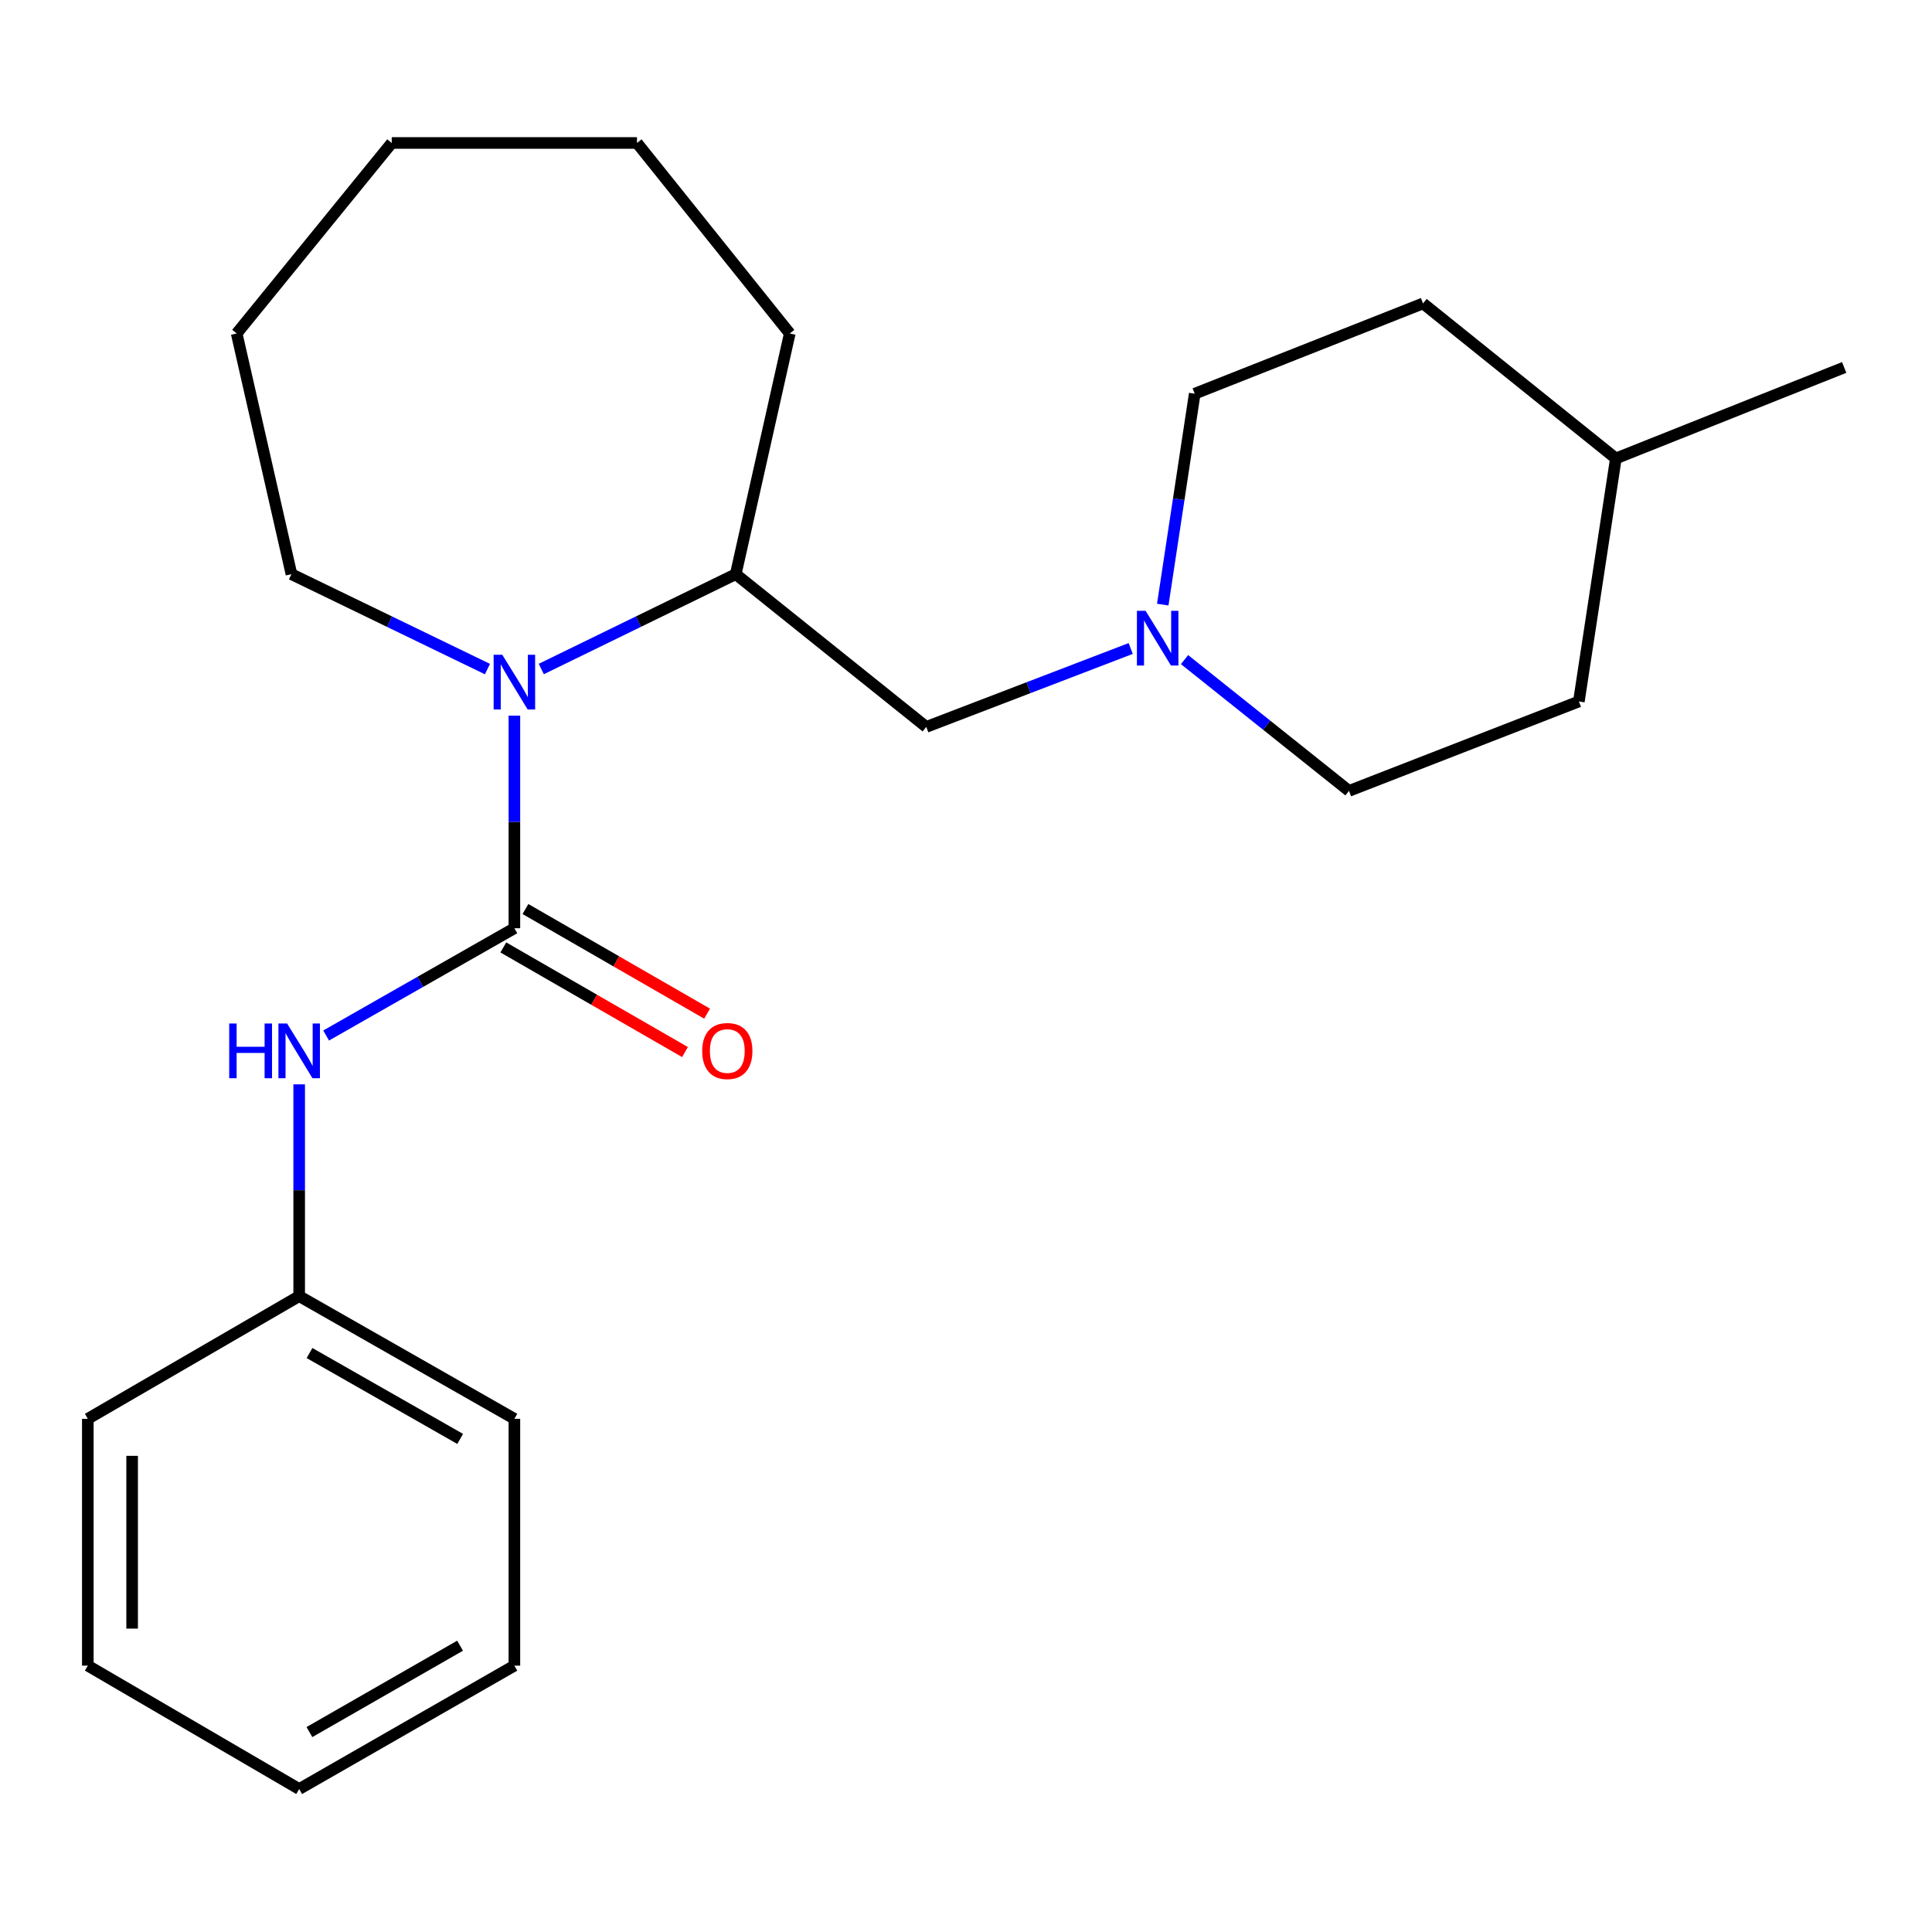 <?xml version='1.0' encoding='iso-8859-1'?>
<svg version='1.1' baseProfile='full'
              xmlns='http://www.w3.org/2000/svg'
                      xmlns:rdkit='http://www.rdkit.org/xml'
                      xmlns:xlink='http://www.w3.org/1999/xlink'
                  xml:space='preserve'
width='1000px' height='1000px' viewBox='0 0 1000 1000'>
<!-- END OF HEADER -->
<rect style='opacity:1.0;fill:#FFFFFF;stroke:none' width='1000' height='1000' x='0' y='0'> </rect>
<path class='bond-0' d='M 266.247,480.452 L 266.247,425.432' style='fill:none;fill-rule:evenodd;stroke:#000000;stroke-width:6px;stroke-linecap:butt;stroke-linejoin:miter;stroke-opacity:1' />
<path class='bond-0' d='M 266.247,425.432 L 266.247,370.413' style='fill:none;fill-rule:evenodd;stroke:#0000FF;stroke-width:6px;stroke-linecap:butt;stroke-linejoin:miter;stroke-opacity:1' />
<path class='bond-1' d='M 266.247,480.452 L 217.525,508.216' style='fill:none;fill-rule:evenodd;stroke:#000000;stroke-width:6px;stroke-linecap:butt;stroke-linejoin:miter;stroke-opacity:1' />
<path class='bond-1' d='M 217.525,508.216 L 168.802,535.98' style='fill:none;fill-rule:evenodd;stroke:#0000FF;stroke-width:6px;stroke-linecap:butt;stroke-linejoin:miter;stroke-opacity:1' />
<path class='bond-5' d='M 260.523,490.39 L 307.536,517.468' style='fill:none;fill-rule:evenodd;stroke:#000000;stroke-width:6px;stroke-linecap:butt;stroke-linejoin:miter;stroke-opacity:1' />
<path class='bond-5' d='M 307.536,517.468 L 354.549,544.546' style='fill:none;fill-rule:evenodd;stroke:#FF0000;stroke-width:6px;stroke-linecap:butt;stroke-linejoin:miter;stroke-opacity:1' />
<path class='bond-5' d='M 271.972,470.513 L 318.984,497.591' style='fill:none;fill-rule:evenodd;stroke:#000000;stroke-width:6px;stroke-linecap:butt;stroke-linejoin:miter;stroke-opacity:1' />
<path class='bond-5' d='M 318.984,497.591 L 365.997,524.669' style='fill:none;fill-rule:evenodd;stroke:#FF0000;stroke-width:6px;stroke-linecap:butt;stroke-linejoin:miter;stroke-opacity:1' />
<path class='bond-2' d='M 280.174,346.276 L 330.499,321.732' style='fill:none;fill-rule:evenodd;stroke:#0000FF;stroke-width:6px;stroke-linecap:butt;stroke-linejoin:miter;stroke-opacity:1' />
<path class='bond-2' d='M 330.499,321.732 L 380.823,297.188' style='fill:none;fill-rule:evenodd;stroke:#000000;stroke-width:6px;stroke-linecap:butt;stroke-linejoin:miter;stroke-opacity:1' />
<path class='bond-9' d='M 252.302,346.315 L 201.579,321.752' style='fill:none;fill-rule:evenodd;stroke:#0000FF;stroke-width:6px;stroke-linecap:butt;stroke-linejoin:miter;stroke-opacity:1' />
<path class='bond-9' d='M 201.579,321.752 L 150.855,297.188' style='fill:none;fill-rule:evenodd;stroke:#000000;stroke-width:6px;stroke-linecap:butt;stroke-linejoin:miter;stroke-opacity:1' />
<path class='bond-8' d='M 154.857,561.26 L 154.857,616.069' style='fill:none;fill-rule:evenodd;stroke:#0000FF;stroke-width:6px;stroke-linecap:butt;stroke-linejoin:miter;stroke-opacity:1' />
<path class='bond-8' d='M 154.857,616.069 L 154.857,670.877' style='fill:none;fill-rule:evenodd;stroke:#000000;stroke-width:6px;stroke-linecap:butt;stroke-linejoin:miter;stroke-opacity:1' />
<path class='bond-4' d='M 380.823,297.188 L 479.432,376.249' style='fill:none;fill-rule:evenodd;stroke:#000000;stroke-width:6px;stroke-linecap:butt;stroke-linejoin:miter;stroke-opacity:1' />
<path class='bond-13' d='M 380.823,297.188 L 408.783,172.609' style='fill:none;fill-rule:evenodd;stroke:#000000;stroke-width:6px;stroke-linecap:butt;stroke-linejoin:miter;stroke-opacity:1' />
<path class='bond-3' d='M 585.261,335.658 L 532.346,355.953' style='fill:none;fill-rule:evenodd;stroke:#0000FF;stroke-width:6px;stroke-linecap:butt;stroke-linejoin:miter;stroke-opacity:1' />
<path class='bond-3' d='M 532.346,355.953 L 479.432,376.249' style='fill:none;fill-rule:evenodd;stroke:#000000;stroke-width:6px;stroke-linecap:butt;stroke-linejoin:miter;stroke-opacity:1' />
<path class='bond-6' d='M 601.839,312.949 L 610.113,258.364' style='fill:none;fill-rule:evenodd;stroke:#0000FF;stroke-width:6px;stroke-linecap:butt;stroke-linejoin:miter;stroke-opacity:1' />
<path class='bond-6' d='M 610.113,258.364 L 618.386,203.779' style='fill:none;fill-rule:evenodd;stroke:#000000;stroke-width:6px;stroke-linecap:butt;stroke-linejoin:miter;stroke-opacity:1' />
<path class='bond-7' d='M 613.116,341.412 L 655.676,375.39' style='fill:none;fill-rule:evenodd;stroke:#0000FF;stroke-width:6px;stroke-linecap:butt;stroke-linejoin:miter;stroke-opacity:1' />
<path class='bond-7' d='M 655.676,375.39 L 698.237,409.369' style='fill:none;fill-rule:evenodd;stroke:#000000;stroke-width:6px;stroke-linecap:butt;stroke-linejoin:miter;stroke-opacity:1' />
<path class='bond-10' d='M 618.386,203.779 L 736.569,157.049' style='fill:none;fill-rule:evenodd;stroke:#000000;stroke-width:6px;stroke-linecap:butt;stroke-linejoin:miter;stroke-opacity:1' />
<path class='bond-11' d='M 698.237,409.369 L 817.222,363.072' style='fill:none;fill-rule:evenodd;stroke:#000000;stroke-width:6px;stroke-linecap:butt;stroke-linejoin:miter;stroke-opacity:1' />
<path class='bond-14' d='M 154.857,670.877 L 266.247,734.377' style='fill:none;fill-rule:evenodd;stroke:#000000;stroke-width:6px;stroke-linecap:butt;stroke-linejoin:miter;stroke-opacity:1' />
<path class='bond-14' d='M 160.205,700.329 L 238.179,744.78' style='fill:none;fill-rule:evenodd;stroke:#000000;stroke-width:6px;stroke-linecap:butt;stroke-linejoin:miter;stroke-opacity:1' />
<path class='bond-15' d='M 154.857,670.877 L 45.455,734.377' style='fill:none;fill-rule:evenodd;stroke:#000000;stroke-width:6px;stroke-linecap:butt;stroke-linejoin:miter;stroke-opacity:1' />
<path class='bond-17' d='M 150.855,297.188 L 122.501,172.609' style='fill:none;fill-rule:evenodd;stroke:#000000;stroke-width:6px;stroke-linecap:butt;stroke-linejoin:miter;stroke-opacity:1' />
<path class='bond-25' d='M 736.569,157.049 L 836.363,237.294' style='fill:none;fill-rule:evenodd;stroke:#000000;stroke-width:6px;stroke-linecap:butt;stroke-linejoin:miter;stroke-opacity:1' />
<path class='bond-12' d='M 817.222,363.072 L 836.363,237.294' style='fill:none;fill-rule:evenodd;stroke:#000000;stroke-width:6px;stroke-linecap:butt;stroke-linejoin:miter;stroke-opacity:1' />
<path class='bond-16' d='M 836.363,237.294 L 954.545,190.194' style='fill:none;fill-rule:evenodd;stroke:#000000;stroke-width:6px;stroke-linecap:butt;stroke-linejoin:miter;stroke-opacity:1' />
<path class='bond-18' d='M 408.783,172.609 L 329.71,74' style='fill:none;fill-rule:evenodd;stroke:#000000;stroke-width:6px;stroke-linecap:butt;stroke-linejoin:miter;stroke-opacity:1' />
<path class='bond-20' d='M 266.247,734.377 L 266.247,862.13' style='fill:none;fill-rule:evenodd;stroke:#000000;stroke-width:6px;stroke-linecap:butt;stroke-linejoin:miter;stroke-opacity:1' />
<path class='bond-19' d='M 45.455,734.377 L 45.455,862.13' style='fill:none;fill-rule:evenodd;stroke:#000000;stroke-width:6px;stroke-linecap:butt;stroke-linejoin:miter;stroke-opacity:1' />
<path class='bond-19' d='M 68.393,753.54 L 68.393,842.967' style='fill:none;fill-rule:evenodd;stroke:#000000;stroke-width:6px;stroke-linecap:butt;stroke-linejoin:miter;stroke-opacity:1' />
<path class='bond-21' d='M 122.501,172.609 L 202.759,74' style='fill:none;fill-rule:evenodd;stroke:#000000;stroke-width:6px;stroke-linecap:butt;stroke-linejoin:miter;stroke-opacity:1' />
<path class='bond-23' d='M 329.71,74 L 202.759,74' style='fill:none;fill-rule:evenodd;stroke:#000000;stroke-width:6px;stroke-linecap:butt;stroke-linejoin:miter;stroke-opacity:1' />
<path class='bond-22' d='M 45.455,862.13 L 154.857,926' style='fill:none;fill-rule:evenodd;stroke:#000000;stroke-width:6px;stroke-linecap:butt;stroke-linejoin:miter;stroke-opacity:1' />
<path class='bond-24' d='M 266.247,862.13 L 154.857,926' style='fill:none;fill-rule:evenodd;stroke:#000000;stroke-width:6px;stroke-linecap:butt;stroke-linejoin:miter;stroke-opacity:1' />
<path class='bond-24' d='M 238.129,851.812 L 160.156,896.521' style='fill:none;fill-rule:evenodd;stroke:#000000;stroke-width:6px;stroke-linecap:butt;stroke-linejoin:miter;stroke-opacity:1' />
<path  class='atom-1' d='M 259.987 338.908
L 269.267 353.908
Q 270.187 355.388, 271.667 358.068
Q 273.147 360.748, 273.227 360.908
L 273.227 338.908
L 276.987 338.908
L 276.987 367.228
L 273.107 367.228
L 263.147 350.828
Q 261.987 348.908, 260.747 346.708
Q 259.547 344.508, 259.187 343.828
L 259.187 367.228
L 255.507 367.228
L 255.507 338.908
L 259.987 338.908
' fill='#0000FF'/>
<path  class='atom-2' d='M 118.637 529.767
L 122.477 529.767
L 122.477 541.807
L 136.957 541.807
L 136.957 529.767
L 140.797 529.767
L 140.797 558.087
L 136.957 558.087
L 136.957 545.007
L 122.477 545.007
L 122.477 558.087
L 118.637 558.087
L 118.637 529.767
' fill='#0000FF'/>
<path  class='atom-2' d='M 148.597 529.767
L 157.877 544.767
Q 158.797 546.247, 160.277 548.927
Q 161.757 551.607, 161.837 551.767
L 161.837 529.767
L 165.597 529.767
L 165.597 558.087
L 161.717 558.087
L 151.757 541.687
Q 150.597 539.767, 149.357 537.567
Q 148.157 535.367, 147.797 534.687
L 147.797 558.087
L 144.117 558.087
L 144.117 529.767
L 148.597 529.767
' fill='#0000FF'/>
<path  class='atom-4' d='M 592.948 316.148
L 602.228 331.148
Q 603.148 332.628, 604.628 335.308
Q 606.108 337.988, 606.188 338.148
L 606.188 316.148
L 609.948 316.148
L 609.948 344.468
L 606.068 344.468
L 596.108 328.068
Q 594.948 326.148, 593.708 323.948
Q 592.508 321.748, 592.148 321.068
L 592.148 344.468
L 588.468 344.468
L 588.468 316.148
L 592.948 316.148
' fill='#0000FF'/>
<path  class='atom-6' d='M 363.452 544.007
Q 363.452 537.207, 366.812 533.407
Q 370.172 529.607, 376.452 529.607
Q 382.732 529.607, 386.092 533.407
Q 389.452 537.207, 389.452 544.007
Q 389.452 550.887, 386.052 554.807
Q 382.652 558.687, 376.452 558.687
Q 370.212 558.687, 366.812 554.807
Q 363.452 550.927, 363.452 544.007
M 376.452 555.487
Q 380.772 555.487, 383.092 552.607
Q 385.452 549.687, 385.452 544.007
Q 385.452 538.447, 383.092 535.647
Q 380.772 532.807, 376.452 532.807
Q 372.132 532.807, 369.772 535.607
Q 367.452 538.407, 367.452 544.007
Q 367.452 549.727, 369.772 552.607
Q 372.132 555.487, 376.452 555.487
' fill='#FF0000'/>
</svg>
